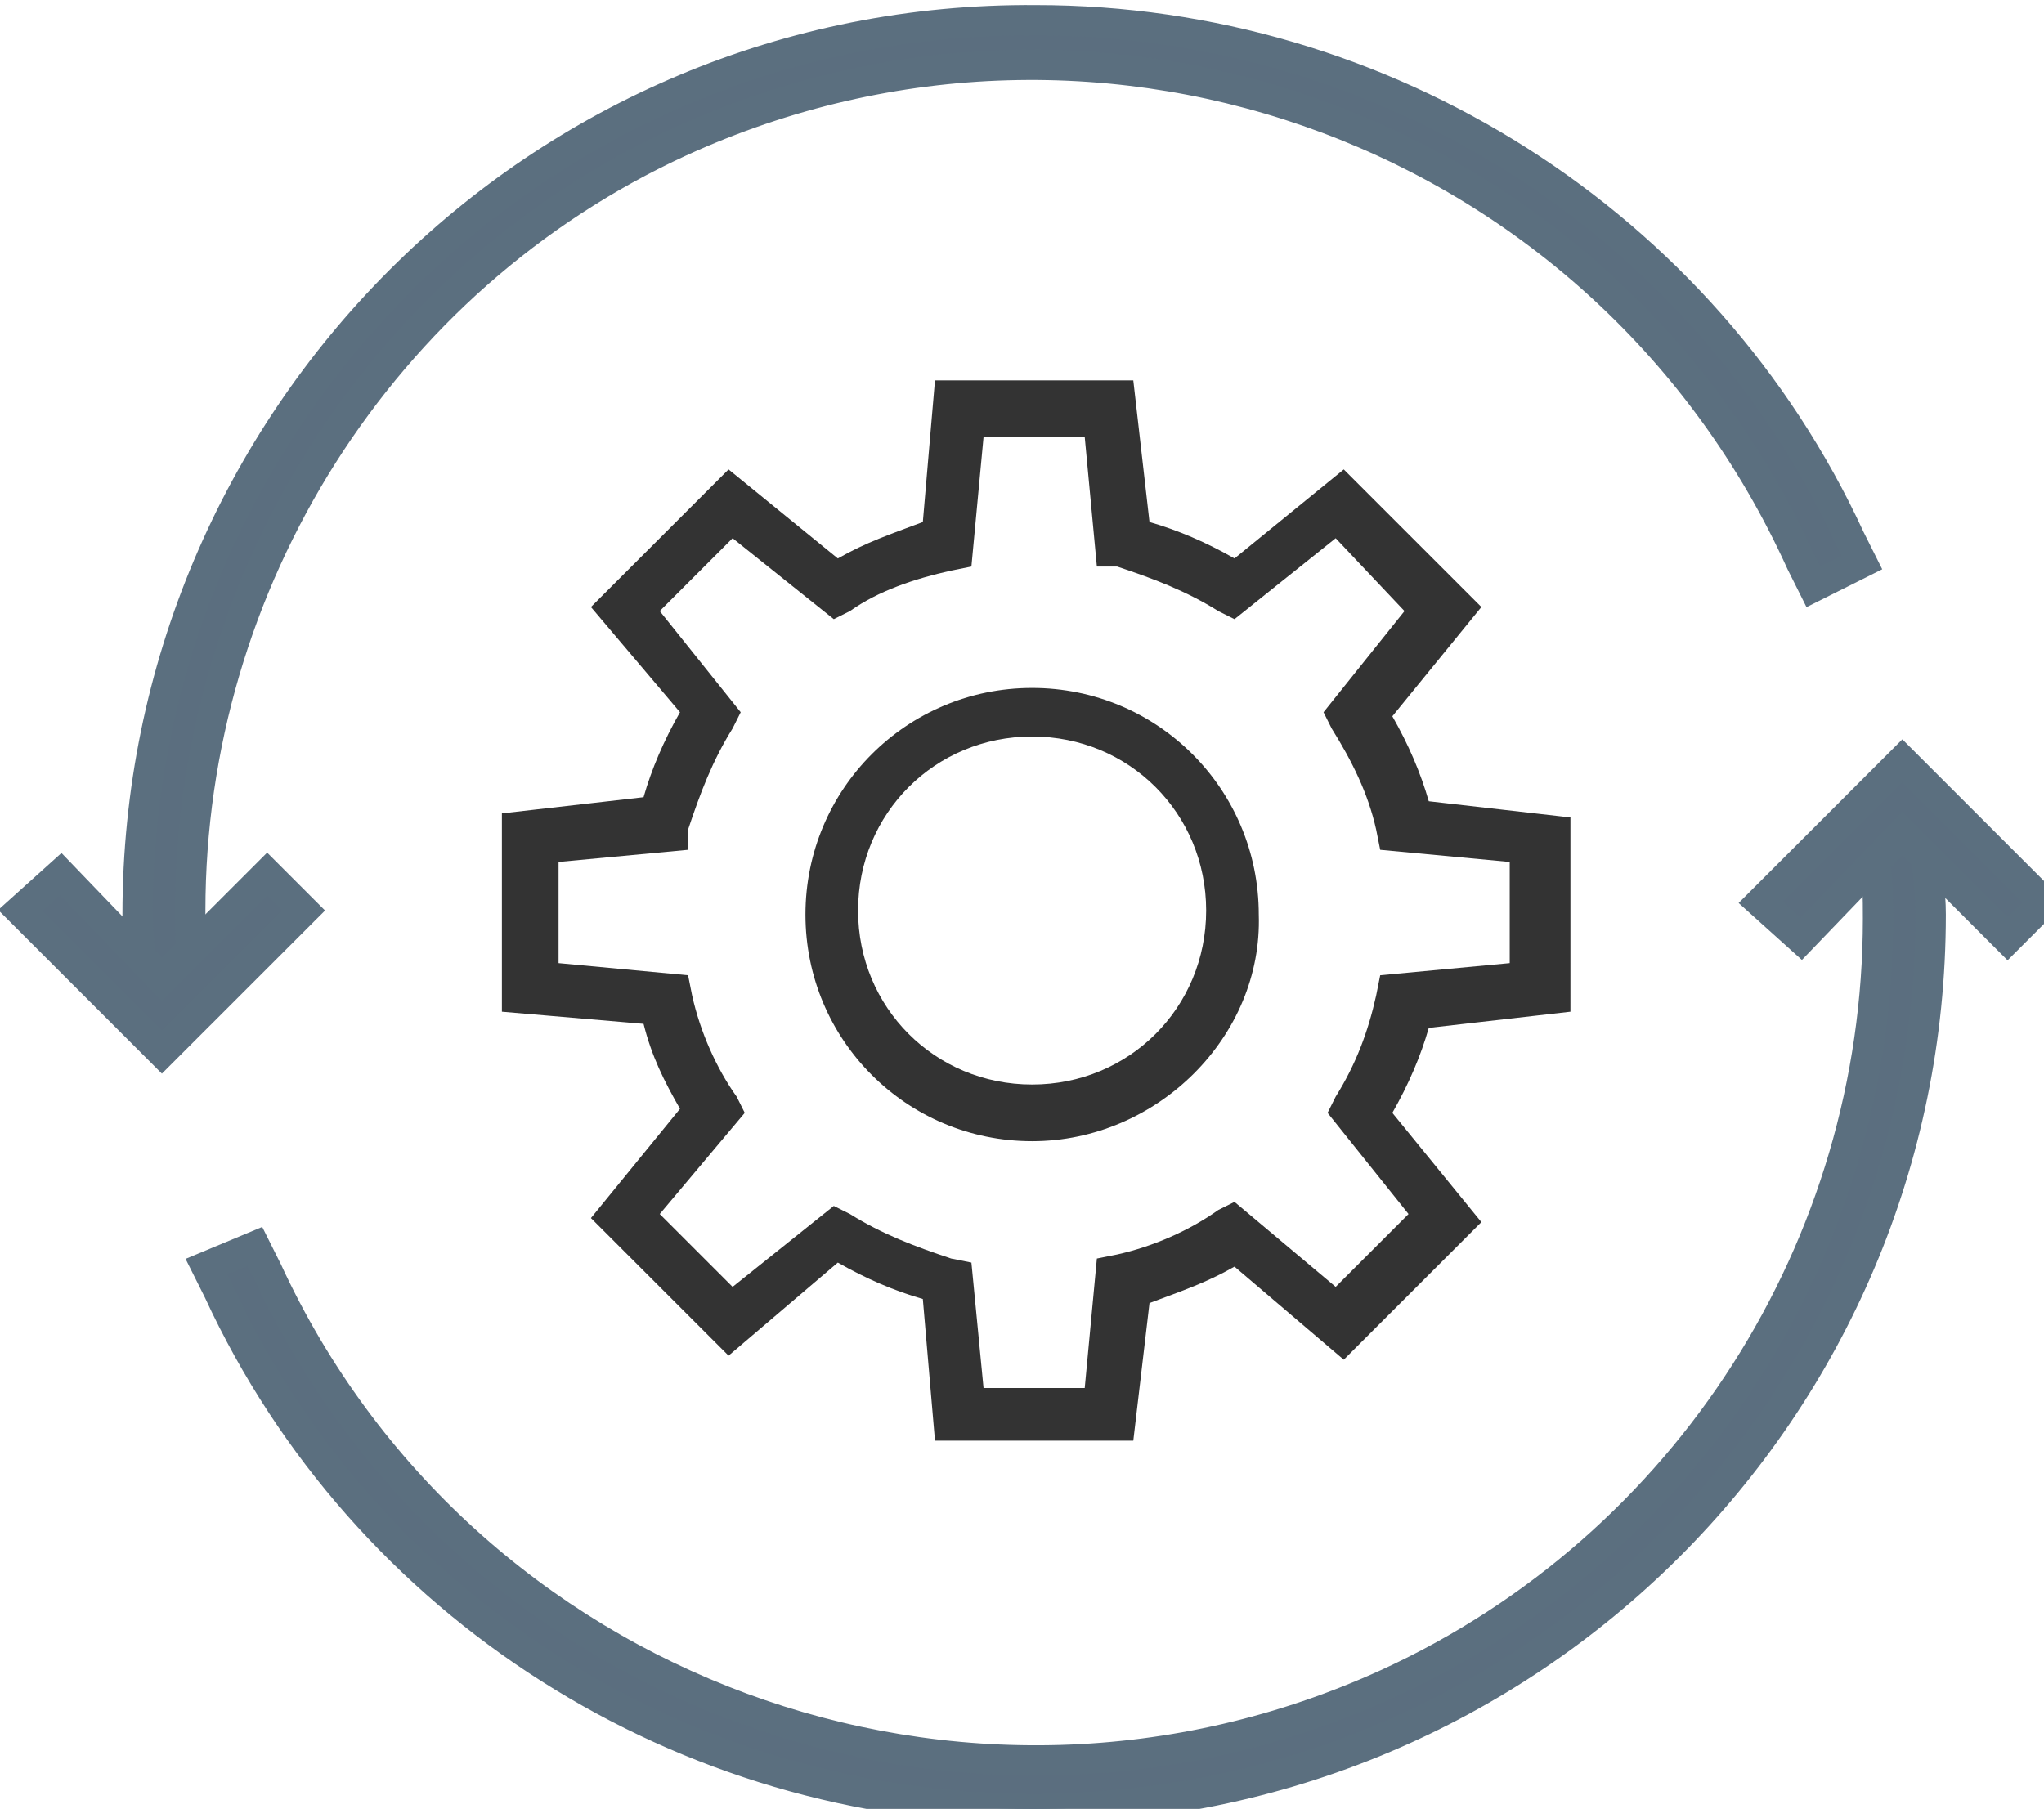 <?xml version="1.0" encoding="utf-8"?>
<!-- Generator: Adobe Illustrator 26.3.1, SVG Export Plug-In . SVG Version: 6.00 Build 0)  -->
<svg version="1.1" id="Layer_1" xmlns="http://www.w3.org/2000/svg" xmlns:xlink="http://www.w3.org/1999/xlink" x="0px" y="0px"
	 viewBox="0 0 50.5 44.7" style="enable-background:new 0 0 50.5 44.7;" xml:space="preserve">
<style type="text/css">
	.st0{fill:#333333;}
	.st1{fill:#5B6E7F;stroke:#5B6F7F;stroke-width:0.75;stroke-miterlimit:10;}
</style>
<g id="Layer_2_00000055708673272355134150000001398853729231816616_">
	<g id="Layer_1-2">
		<path class="st0" d="M28,35.6h-4.9l-0.3-3.5c-0.7-0.2-1.4-0.5-2.1-0.9L18,33.5l-3.4-3.4l2.2-2.7c-0.4-0.7-0.7-1.3-0.9-2.1L12.4,25
			v-4.9l3.5-0.4c0.2-0.7,0.5-1.4,0.9-2.1L14.6,15l3.4-3.4l2.7,2.2c0.7-0.4,1.3-0.6,2.1-0.9l0.3-3.5H28l0.4,3.5
			c0.7,0.2,1.4,0.5,2.1,0.9l2.7-2.2l3.4,3.4l-2.2,2.7c0.4,0.7,0.7,1.4,0.9,2.1l3.5,0.4V25l-3.5,0.4c-0.2,0.7-0.5,1.4-0.9,2.1
			l2.2,2.7l-3.4,3.4l-2.7-2.3c-0.7,0.4-1.3,0.6-2.1,0.9L28,35.6z M24.3,34.3h2.5l0.3-3.2l0.5-0.1c0.9-0.2,1.8-0.6,2.5-1.1l0.4-0.2
			l2.5,2.1l1.8-1.8l-2-2.5l0.2-0.4c0.5-0.8,0.8-1.6,1-2.5l0.1-0.5l3.2-0.3v-2.5L34.1,21L34,20.5c-0.2-0.9-0.6-1.7-1.1-2.5l-0.2-0.4
			l2-2.5L33,13.3l-2.5,2l-0.4-0.2c-0.8-0.5-1.6-0.8-2.5-1.1h-0.5l-0.3-3.2h-2.5L24,14l-0.5,0.1c-0.9,0.2-1.8,0.5-2.5,1l-0.4,0.2
			l-2.5-2l-1.8,1.8l2,2.5L18.1,18c-0.5,0.8-0.8,1.6-1.1,2.5V21l-3.2,0.3v2.5l3.2,0.3l0.1,0.5c0.2,0.9,0.6,1.8,1.1,2.5l0.2,0.4
			L16.3,30l1.8,1.8l2.5-2L21,30c0.8,0.5,1.6,0.8,2.5,1.1l0.5,0.1L24.3,34.3z M38,24.4L38,24.4z"/>
		<path class="st0" d="M25.5,28.2c-3.1,0-5.6-2.5-5.6-5.6s2.5-5.6,5.6-5.6s5.6,2.5,5.6,5.6l0,0C31.2,25.6,28.6,28.2,25.5,28.2z
			 M25.5,18.2c-2.4,0-4.3,1.9-4.3,4.3s1.9,4.3,4.3,4.3s4.3-1.9,4.3-4.3l0,0C29.8,20.1,27.9,18.2,25.5,18.2L25.5,18.2z"/>
		<path class="st1" d="M3.5,24.8v-0.6c0-0.5-0.1-1-0.1-1.6c0-12.2,9.9-22.2,22.2-22.1c8.6,0,16.5,5,20.1,12.8l0.3,0.6l-1.2,0.6
			l-0.3-0.6C39.7,3.3,27.3-1.3,16.8,3.5C9.4,6.9,4.7,14.4,4.7,22.5c0,0.5,0,1,0.1,1.5v0.7L3.5,24.8z"/>
		<path class="st1" d="M25.5,44.7c-8.6,0-16.5-5-20.1-12.8l-0.3-0.6l1.2-0.5l0.3,0.6c4.8,10.4,17.2,15,27.7,10.2
			c7.4-3.4,12.1-10.8,12.1-18.9c0-0.5,0-1-0.1-1.5v-0.7l1.3-0.1V21c0,0.5,0.1,1,0.1,1.6C47.7,34.8,37.8,44.7,25.5,44.7z"/>
		<polygon class="st1" points="4,26 0.5,22.5 1.5,21.6 4,24.2 6.6,21.6 7.5,22.5 		"/>
		<polygon class="st1" points="49.6,23.2 47,20.6 44.5,23.2 43.5,22.3 47,18.8 50.5,22.3 		"/>
	</g>
</g>
</svg>
